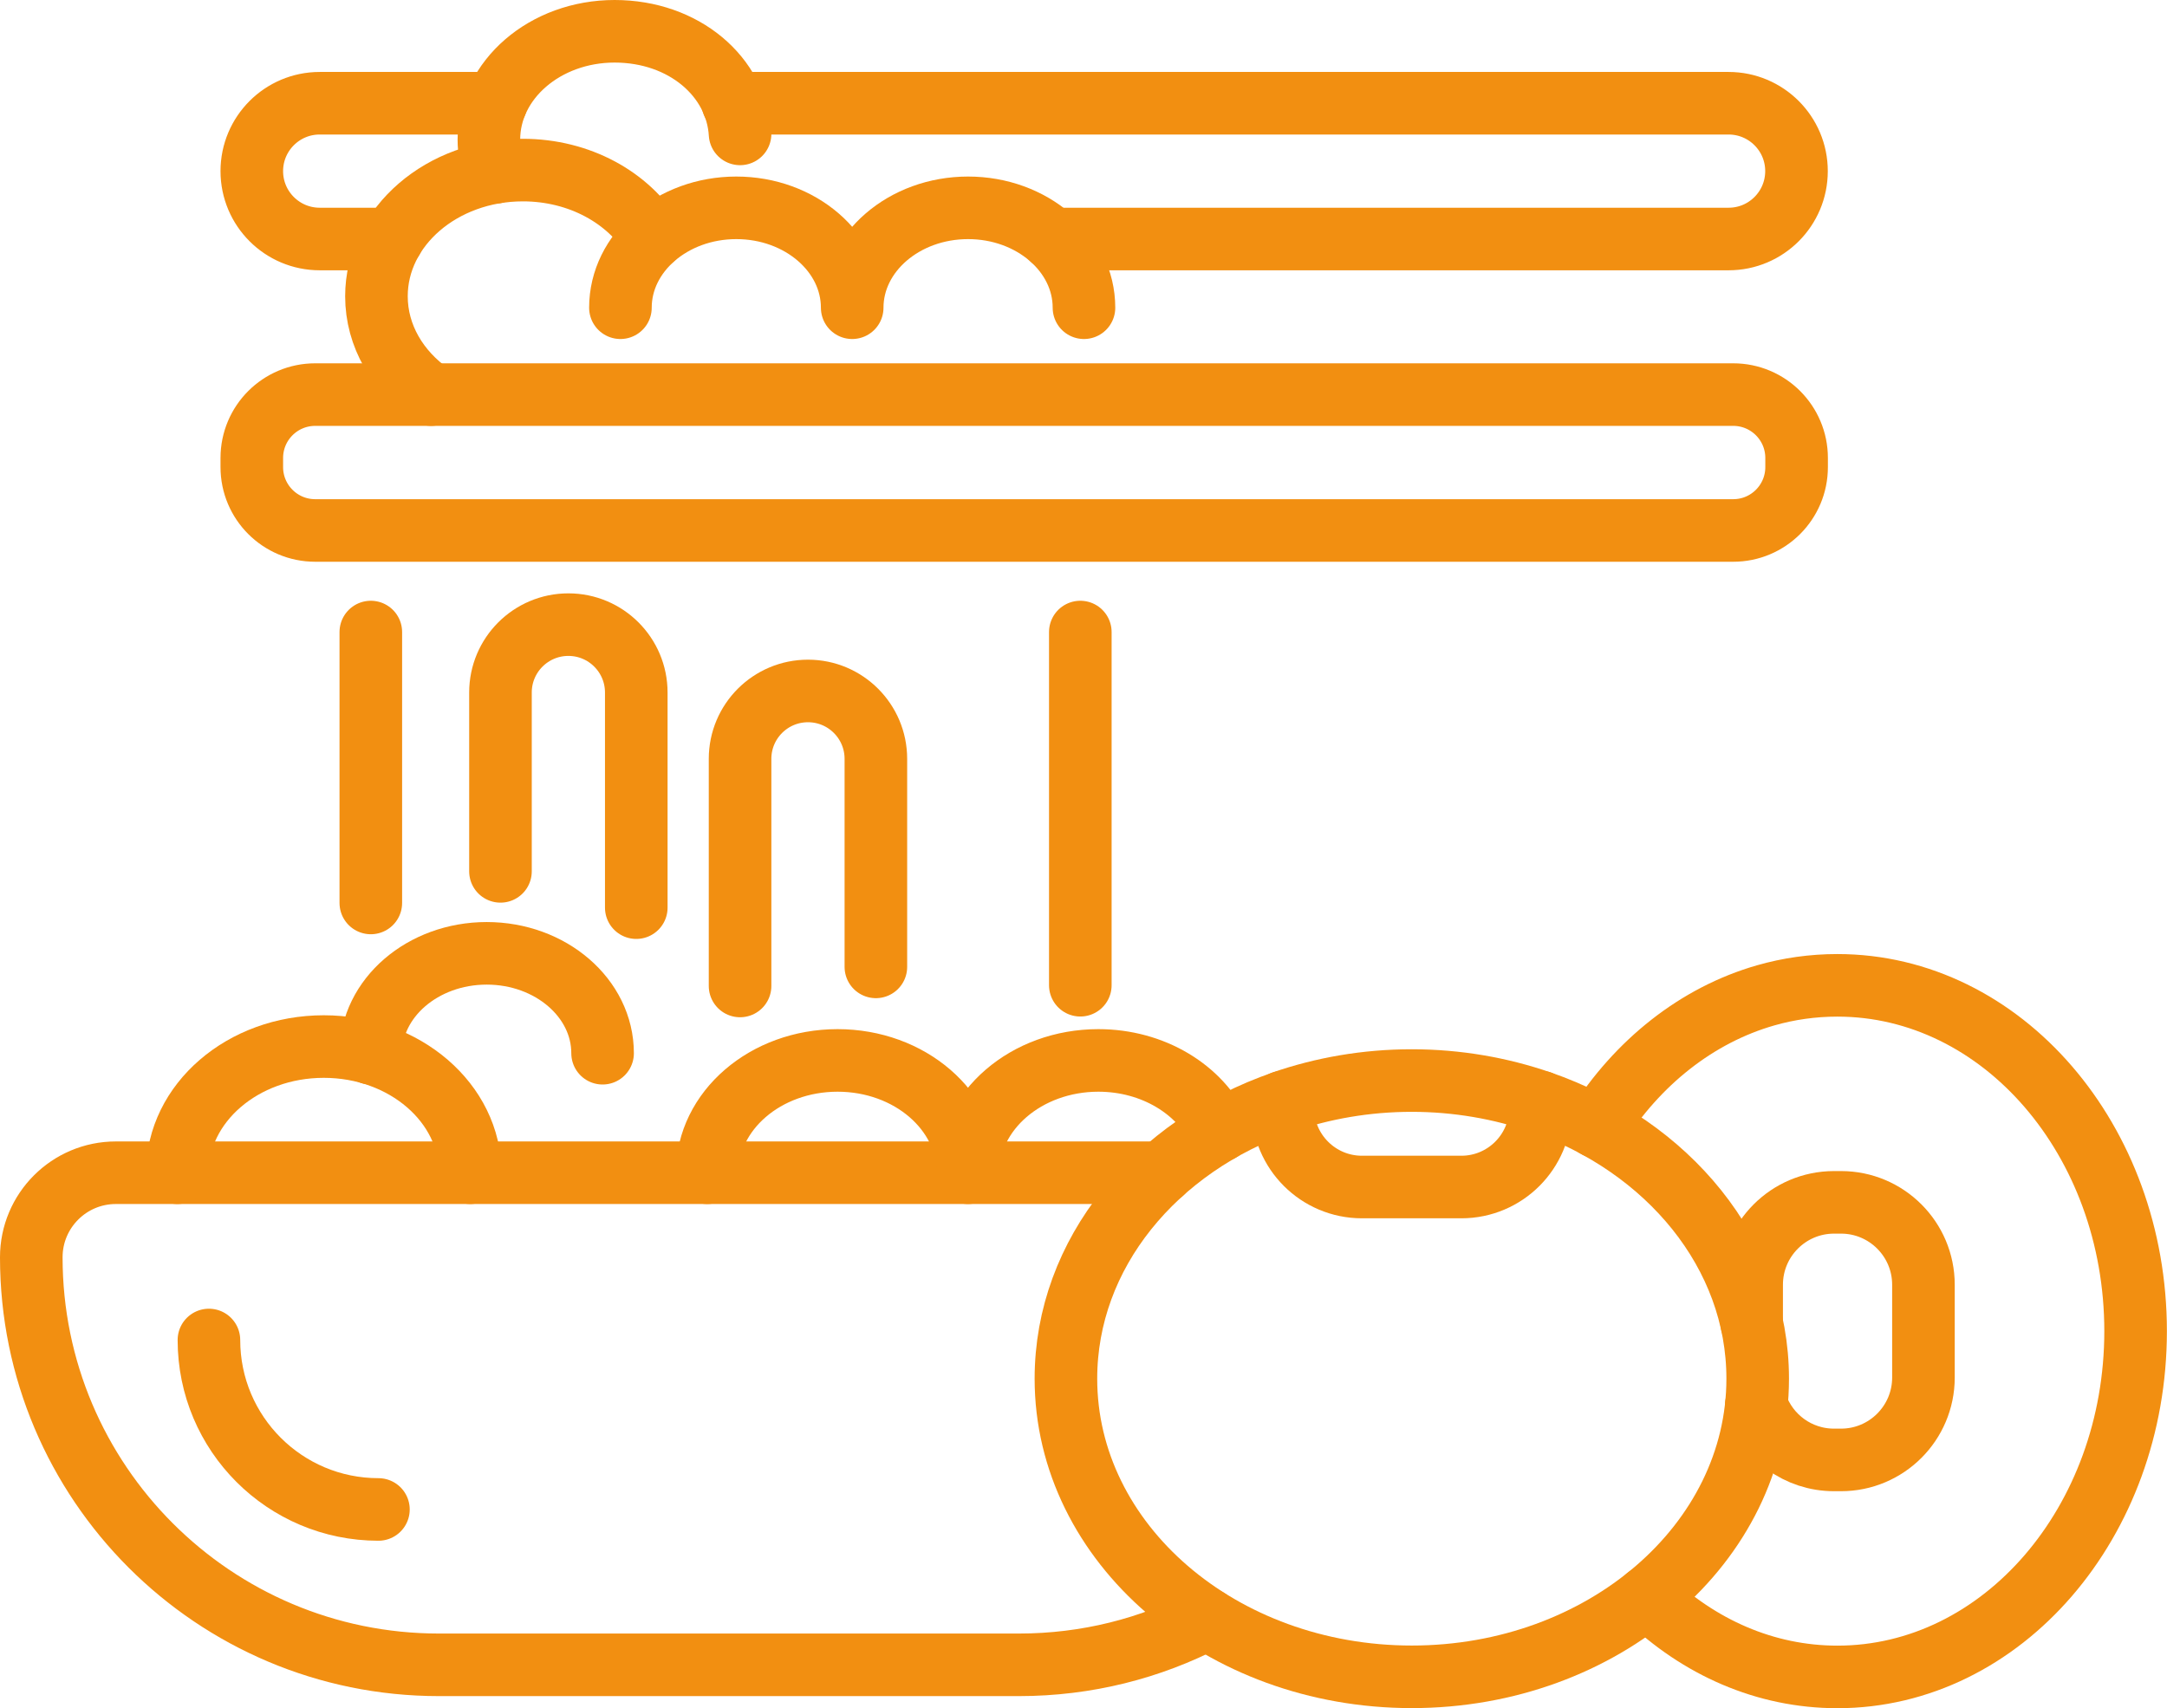 <?xml version="1.0" encoding="UTF-8"?>
<svg id="Livello_2" data-name="Livello 2" xmlns="http://www.w3.org/2000/svg" viewBox="0 0 207.75 163.81">
  <defs>
    <style>
      .cls-1 {
        fill: none;
        stroke: #f28f11;
        stroke-linecap: round;
        stroke-linejoin: round;
        stroke-width: 6px;
      }
    </style>
  </defs>
  <g id="Livello_1-2" data-name="Livello 1">
    <g>
      <g>
        <g>
          <path class="cls-1" d="M157.9,153.17c4.95,4.77,11.31,7.64,18.25,7.64,15.79,0,28.59-14.85,28.59-33.16s-12.8-33.16-28.59-33.16c-2.37,0-4.67.33-6.87.96-6.6,1.89-12.3,6.44-16.2,12.62"/>
          <path class="cls-1" d="M168.38,134.72c1.08,3.08,4,5.28,7.45,5.28h.67c4.36,0,7.9-3.54,7.9-7.9v-8.9c0-4.36-3.54-7.9-7.9-7.9h-.67c-4.36,0-7.9,3.54-7.9,7.9v3.65"/>
        </g>
        <g>
          <path class="cls-1" d="M147.7,105.68c12.19,4.23,20.81,14.51,20.81,26.53,0,15.79-14.85,28.59-33.16,28.59s-33.16-12.8-33.16-28.59c0-12.03,8.61-22.31,20.81-26.53"/>
          <path class="cls-1" d="M122.98,105.68v.56c0,4.19,3.4,7.59,7.59,7.59h9.53c4.19,0,7.59-3.4,7.59-7.59v-.56c-3.82-1.32-7.98-2.06-12.35-2.06s-8.54.74-12.36,2.06Z"/>
        </g>
      </g>
      <g>
        <g>
          <g>
            <path class="cls-1" d="M70.95,94.55v-21.78c0-3.6,2.92-6.51,6.51-6.51h0c3.6,0,6.51,2.92,6.51,6.51v19.95"/>
            <path class="cls-1" d="M47.98,83.56v-17.15c0-3.6,2.92-6.51,6.51-6.51h0c3.6,0,6.51,2.92,6.51,6.51v20.63"/>
            <line class="cls-1" x1="35.55" y1="86.59" x2="35.55" y2="60.61"/>
            <line class="cls-1" x1="103.57" y1="60.61" x2="103.57" y2="94.48"/>
          </g>
          <g>
            <path class="cls-1" d="M30.22,37.84h135.94c3.36,0,6.08,2.72,6.08,6.08v.87c0,3.36-2.72,6.08-6.08,6.08H30.22c-3.36,0-6.08-2.72-6.08-6.08v-.87c0-3.36,2.72-6.08,6.08-6.08Z"/>
            <g>
              <path class="cls-1" d="M47.56,9.9h-16.91c-3.6,0-6.51,2.92-6.51,6.51h0c0,3.6,2.92,6.51,6.51,6.51h6.97"/>
              <path class="cls-1" d="M100.88,22.92h64.84c3.6,0,6.51-2.92,6.51-6.51h0c0-3.6-2.92-6.51-6.51-6.51h-95.46"/>
            </g>
          </g>
          <g>
            <path class="cls-1" d="M103.92,29.51c0-5.29-4.98-9.58-11.11-9.58s-11.11,4.29-11.11,9.58c0-5.29-4.98-9.58-11.11-9.58s-11.11,4.29-11.11,9.58"/>
            <path class="cls-1" d="M47.45,16.53c-.38-.99-.58-2.05-.58-3.14,0-5.74,5.39-10.39,12.05-10.39s11.7,4.36,12.03,9.84"/>
            <path class="cls-1" d="M41.33,37.84c-3.19-2.22-5.24-5.62-5.24-9.43,0-6.68,6.28-12.1,14.04-12.1,5.43,0,10.13,2.65,12.47,6.53"/>
          </g>
        </g>
        <g>
          <g>
            <path class="cls-1" d="M36.28,144.75c-8.97,0-16.25-7.27-16.25-16.25"/>
            <path class="cls-1" d="M115.7,155.26c-5.39,2.81-11.52,4.39-18.02,4.39h-55.6c-21.58,0-39.08-17.5-39.08-39.08h0c0-4.48,3.63-8.11,8.11-8.11h100.27"/>
          </g>
          <g>
            <g>
              <path class="cls-1" d="M57.77,101c0-5.29-4.98-9.58-11.11-9.58s-11.11,4.29-11.11,9.58"/>
              <path class="cls-1" d="M17,112.46c0-6.68,6.28-12.1,14.04-12.1s14.04,5.42,14.04,12.1"/>
            </g>
            <path class="cls-1" d="M116.9,108.46c-1.84-3.97-6.34-6.77-11.6-6.77-6.9,0-12.5,4.82-12.5,10.77,0-5.95-5.59-10.77-12.5-10.77s-12.5,4.82-12.5,10.77"/>
          </g>
        </g>
      </g>
    </g>
  </g>
</svg>
